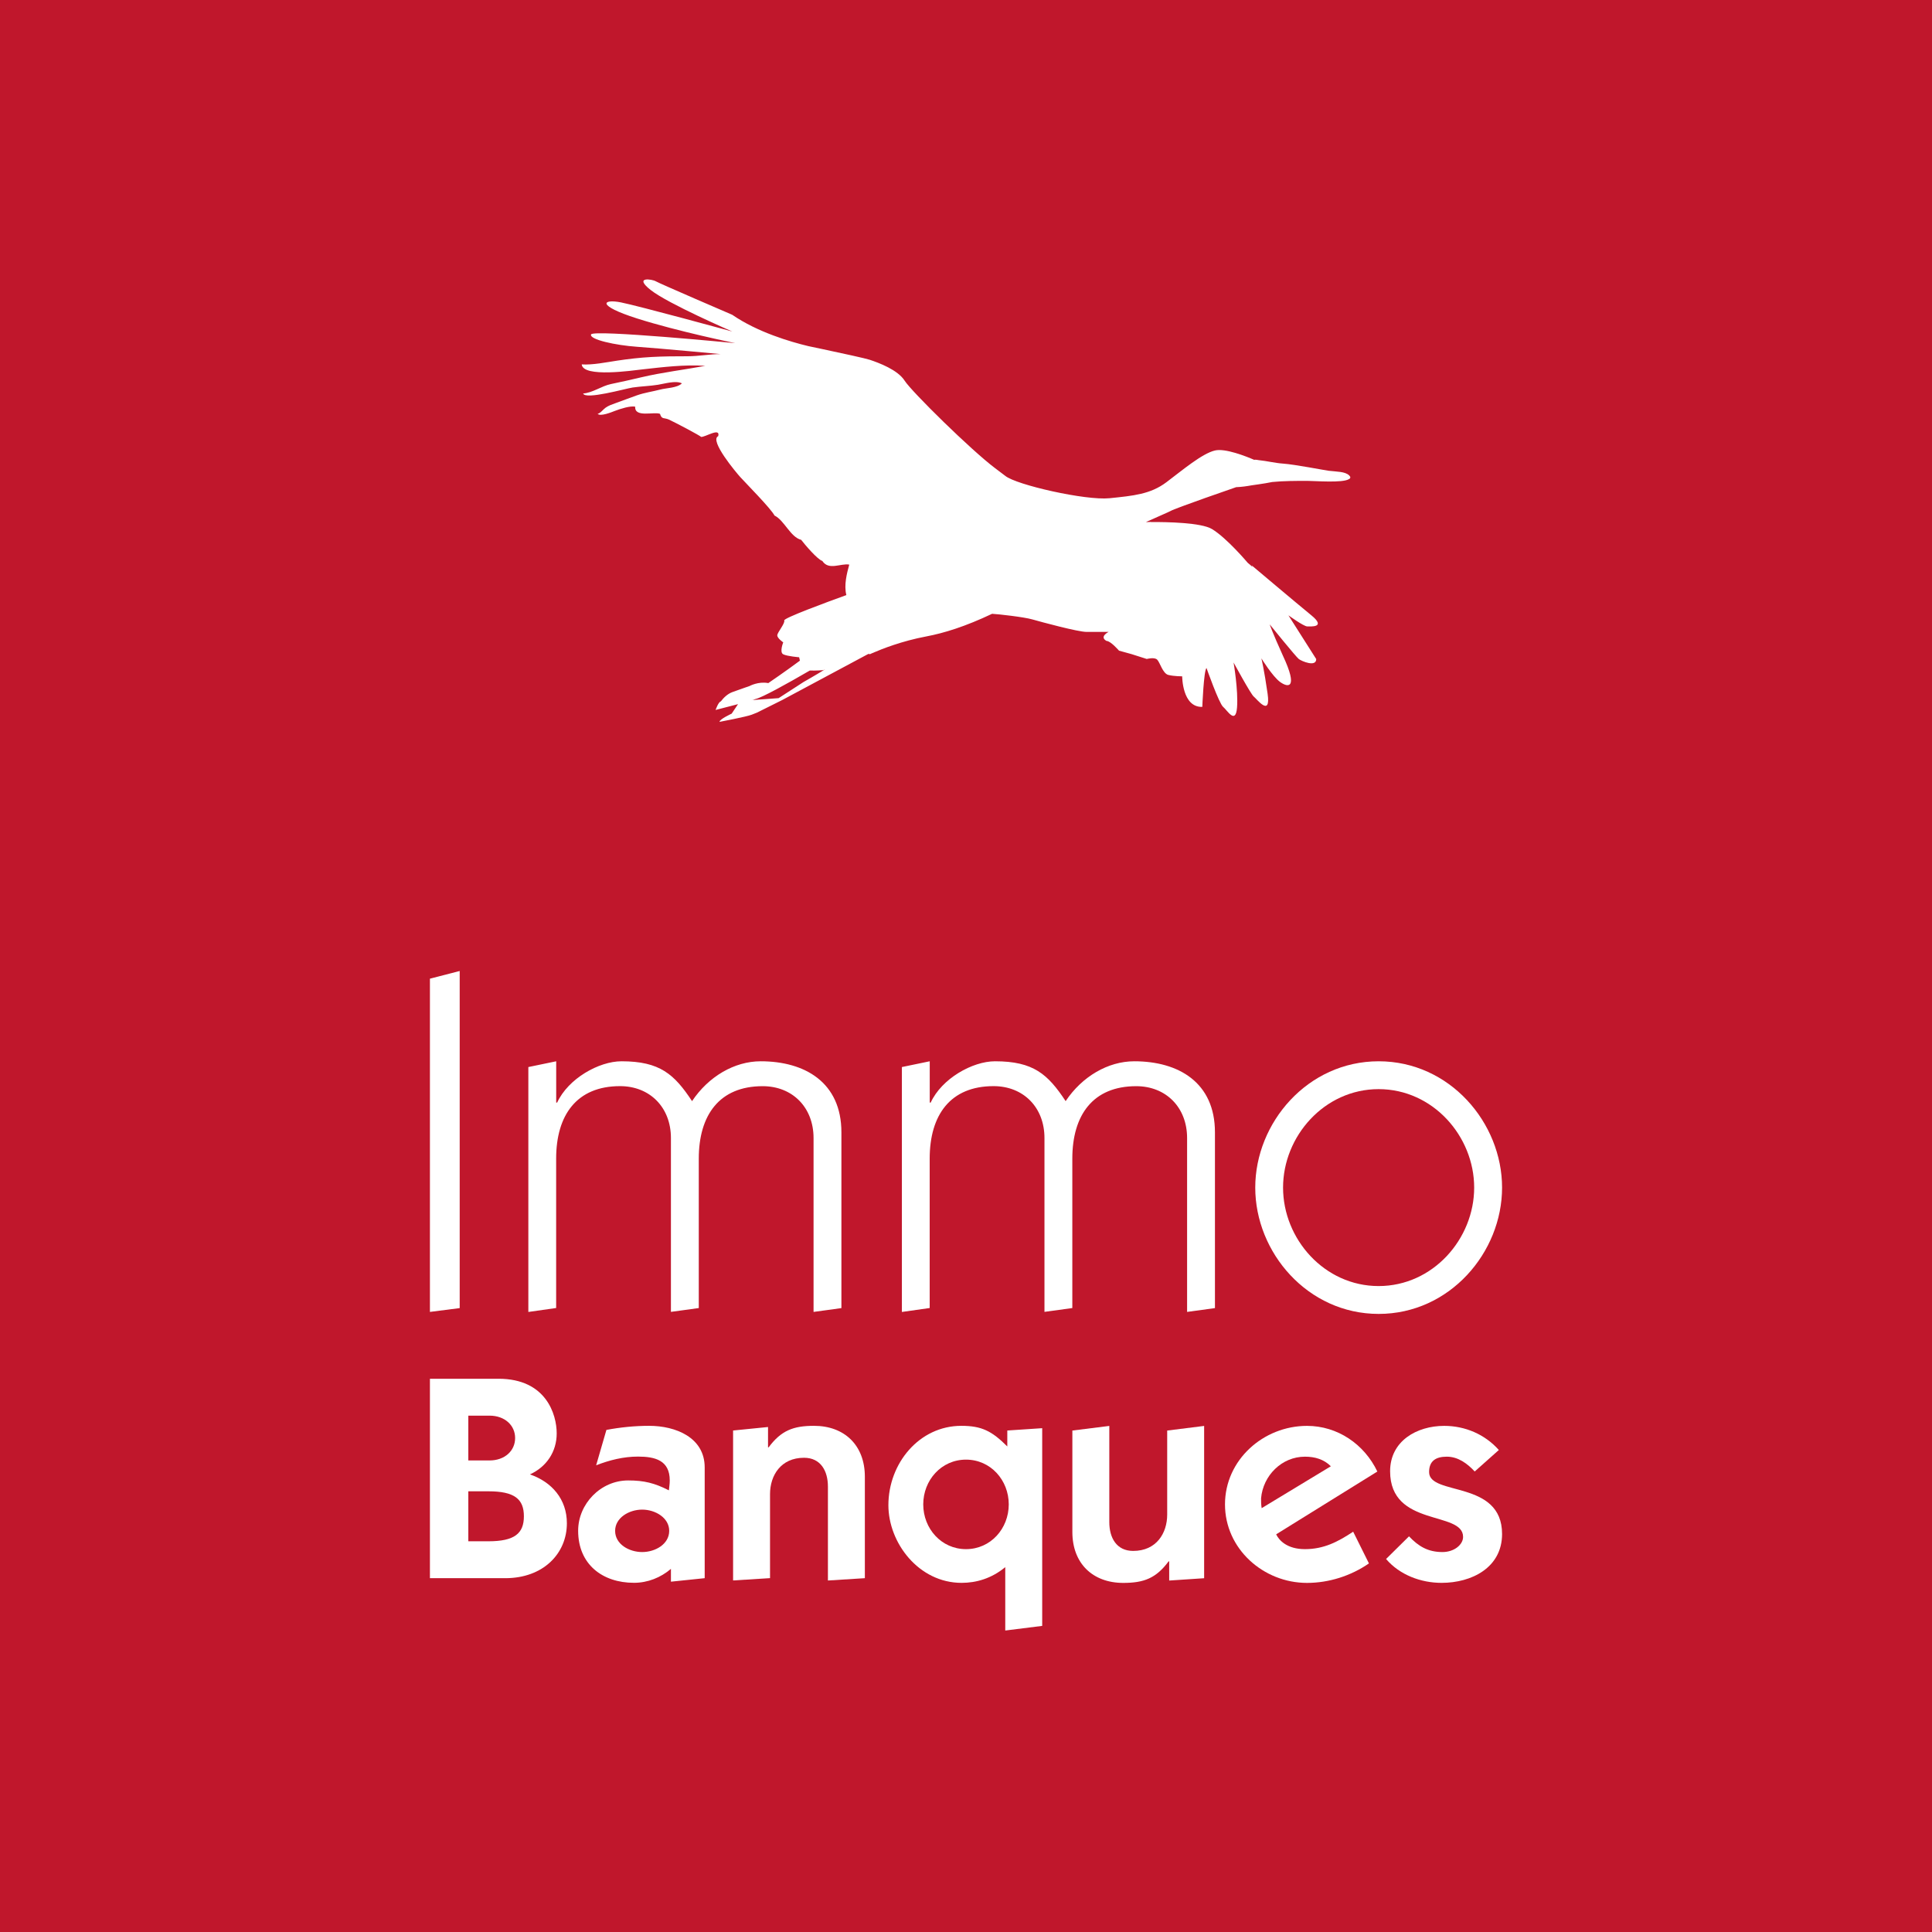 <?xml version="1.0" encoding="utf-8"?>
<!-- Generator: Adobe Illustrator 24.3.0, SVG Export Plug-In . SVG Version: 6.00 Build 0)  -->
<svg version="1.1" id="Calque_1" xmlns="http://www.w3.org/2000/svg" xmlns:xlink="http://www.w3.org/1999/xlink" x="0px" y="0px"
	 viewBox="0 0 425.2 425.2" style="enable-background:new 0 0 425.2 425.2;" xml:space="preserve">
<style type="text/css">
	.st0{fill:#006FB9;}
	.st1{fill:#FFFFFF;}
	.st2{fill:#83C06F;}
	.st3{fill:#C0172C;}
	.st4{fill:#F9B206;}
	.st5{fill:#141429;}
</style>
<rect x="-0.14" y="-0.14" class="st3" width="425.47" height="425.48"/>
<path id="XMLID_543_" class="st1" d="M296.93,104.63c-0.88-0.87-2.73-0.81-4.49-1.02c-0.92-0.11-7.41-1.39-10.08-1.58
	c-1.84-0.13-3.53-0.58-5.34-0.76c-0.25-0.02-0.72-0.16-1-0.07c-1.8-0.78-6.35-2.58-8.61-2.06c-2.85,0.66-7.23,4.38-10.73,7.01
	c-3.5,2.62-7.23,2.96-12.48,3.5c-5.25,0.54-20.59-2.94-22.97-4.93l0,0c-0.64-0.49-1.35-1.03-2.21-1.67
	c-5.26-3.94-18.39-16.86-19.92-19.26c-1.53-2.41-5.69-3.94-7.66-4.6c-1.01-0.33-5.97-1.41-10.58-2.39l0.01,0l-0.01,0
	c-1.01-0.21-2.01-0.42-2.94-0.62c-3.96-0.95-11.16-3.05-16.77-6.9c0,0-16.02-6.89-16.82-7.37c-0.8-0.48-4.97-1.12-1.12,1.92
	c3.85,3.04,17.95,9.13,17.95,9.13s-20.51-5.61-24.51-6.41c-4.01-0.8-5.52,0.64,3.53,3.53c9.05,2.88,21.63,5.44,21.63,5.44
	s-31.25-3.04-31.72-1.92c-0.48,1.12,5.45,2.4,10.09,2.72c4.64,0.32,18.42,1.61,18.42,1.61c-2.46,0-4.77,0.48-7.37,0.48
	c-2.64,0-5.19,0.01-7.85,0.16c-2.54,0.14-5,0.42-7.53,0.8c-2.42,0.36-5.43,0.99-7.82,0.83c0.25,2.97,11.28,1.33,13.43,1.09
	c4.38-0.49,9.24-1.09,13.76-0.77c-4.69,0.87-9.37,1.41-14.09,2.52c-2.25,0.54-4.41,1.01-6.69,1.49c-2.05,0.43-4.02,1.93-6.1,2.07
	c0.48,1.45,9.33-1.08,10.88-1.31c1.82-0.27,3.8-0.32,5.6-0.61c1.44-0.23,3.89-0.99,5.26-0.31c-1.02,1.02-3.43,1.01-4.78,1.37
	c-1.7,0.45-3.38,0.66-5.13,1.27c-1.6,0.56-3.18,1.18-4.81,1.76c-0.74,0.27-1.41,0.49-2.08,0.96c-0.57,0.4-1.1,1.21-1.75,1.35
	c0.62,0.63,2.96-0.32,3.84-0.66c1.12-0.43,3.34-1.15,4.43-0.92c-0.18,2.48,4.14,1.06,5.46,1.58c0.36,1.29,0.92,0.79,1.95,1.26
	c1.1,0.49,7.02,3.6,7.07,3.81c0.83,0.15,4.32-2.19,3.79-0.16c-2.03,0.92,4.02,8.08,4.84,8.99c1.22,1.35,6.78,6.96,7.55,8.48
	c2.18,1.07,3.49,4.75,5.87,5.35c0.8,1.05,3.61,4.35,4.65,4.64c1.42,2.17,4.03,0.48,5.93,0.81c-0.52,1.9-1.2,4.5-0.64,6.71
	c-4.43,1.6-13.84,5.07-13.67,5.58c0.22,0.66-1.53,2.64-1.53,3.28c0,0.66,1.31,1.54,1.31,1.54s-0.88,2.19,0,2.63
	c0.87,0.44,3.5,0.65,3.5,0.65s0.06,0.33,0.17,0.75c-3.11,2.32-6.96,4.94-6.96,4.94c-2.19-0.43-4.16,0.66-4.16,0.66
	s-1.31,0.44-3.72,1.31c-1.1,0.4-1.95,1.25-2.57,2.06c-0.53,0.1-1.15,1.88-1.15,1.88l4.94-1.28l-1.4,2.09c0,0-2.7,1.23-2.67,1.81
	c0,0,5.92-1.12,7.09-1.58c1.16-0.46,1.16-0.46,1.16-0.46l5.55-2.77l18.85-10.09l0.27-0.07c0.09,0.06,0.14,0.09,0.14,0.09
	s0.26-0.12,0.65-0.29l0.18-0.04l-0.03-0.02c1.74-0.76,6.22-2.56,11.68-3.58c3.82-0.72,8.55-2.17,14.46-4.98l0.01,0.01
	c1.36,0.07,6.97,0.7,8.82,1.23c2.14,0.61,10.08,2.75,11.91,2.75c1.84,0,4.89,0,4.89,0s-2.14,1.06-0.46,1.99
	c0.91,0,2.75,2.14,2.75,2.14l2.75,0.76l3.36,1.07c0,0,1.68-0.46,2.29,0.15c0.61,0.61,1.22,3.05,2.45,3.36
	c1.22,0.31,3.05,0.31,3.05,0.31s0,6.88,4.43,6.72c0,0,0.31-7.95,0.92-8.56c0,0,2.75,7.79,3.66,8.56c0.92,0.76,2.75,3.97,3.06,0.16
	c0.3-3.82-0.76-9.93-0.76-9.93s3.82,7.03,4.43,7.49c0.62,0.46,3.82,4.73,3.06-0.61c-0.76-5.35-1.37-7.79-1.37-7.79
	s2.44,3.97,4.12,5.2c1.68,1.22,4.12,1.68,0.61-5.81c-2.29-5.04-2.9-6.87-2.9-6.87s5.8,7.18,6.42,7.64c0.61,0.46,3.82,1.84,3.82,0
	l-6.12-9.63c0,0,3.37,2.44,4.13,2.44c0.77,0,4.28,0.31,0.92-2.44c-3.36-2.75-13.14-11-13.14-11s0.07,0.14,0.19,0.36
	c-0.38-0.35-0.75-0.68-1.05-0.91c0,0-4.6-5.47-7.88-7.44c-2.37-1.42-9.8-1.56-13.46-1.54c0.01,0,0.03-0.01,0.04-0.02
	c-0.53,0.01-0.93,0.02-1.12,0.03c2.83-1.28,4.98-2.19,5.35-2.4c1.09-0.66,14.45-5.26,14.45-5.26l0-0.02
	c1.27-0.05,2.38-0.21,3.48-0.41c0.52-0.08,1.02-0.15,1.53-0.22c1.08-0.14,2.02-0.33,3-0.51c2.52-0.25,5.26-0.25,7.73-0.25
	c1.61,0,7.7,0.5,9.12-0.37l-0.01-0.01c0.02-0.01,0.04-0.01,0.06-0.02c-0.01,0.01-0.03,0.02-0.04,0.03l0.01,0.01l0.06-0.04
	c0.02-0.01,0.04-0.03,0.06-0.04l0.14-0.1c-0.02,0.03-0.1,0.05-0.13,0.08C297.23,105.19,297.28,104.97,296.93,104.63z M176.86,150.09
	l-5.5,3.56l-5.34,0.39h-0.31l-0.33,0.09c0.51-0.15,0.85-0.26,0.9-0.29c1.43-0.31,6.72-3.23,11.95-6.27
	c1.24,0.06,2.94-0.08,2.94-0.08l0.45-0.2C179.12,148.82,176.86,150.09,176.86,150.09z"/>
<g>
	<g>
		<path class="st1" d="M94.62,215.39l6.55-1.69v74.19l-6.55,0.84V215.39z"/>
		<path class="st1" d="M116.28,288.74v-53.9l6.13-1.27v9.09h0.21c2.43-5.29,9.2-9.09,14.16-9.09c8.45,0,11.62,2.85,15.53,8.77
			c3.59-5.39,9.3-8.77,15.11-8.77c9.72,0,17.76,4.65,17.76,15.64v38.68l-6.13,0.84v-38.26c0-6.76-4.65-11.42-11.2-11.42
			c-9.51,0-14.06,6.34-14.06,15.96v32.87l-6.13,0.84v-38.26c0-6.76-4.65-11.42-11.2-11.42c-9.51,0-14.06,6.34-14.06,15.96v32.87
			L116.28,288.74z"/>
		<path class="st1" d="M198.49,288.74v-53.9l6.13-1.27v9.09h0.21c2.43-5.29,9.19-9.09,14.16-9.09c8.46,0,11.63,2.85,15.54,8.77
			c3.59-5.39,9.3-8.77,15.11-8.77c9.72,0,17.75,4.65,17.75,15.64v38.68l-6.13,0.84v-38.26c0-6.76-4.65-11.42-11.2-11.42
			c-9.51,0-14.06,6.34-14.06,15.96v32.87l-6.13,0.84v-38.26c0-6.76-4.65-11.42-11.2-11.42c-9.51,0-14.06,6.34-14.06,15.96v32.87
			L198.49,288.74z"/>
		<path class="st1" d="M330.58,261.37c0,14.27-11.52,27.8-27.16,27.8c-15.64,0-27.16-13.53-27.16-27.8
			c0-14.27,11.52-27.8,27.16-27.8C319.06,233.57,330.58,247.1,330.58,261.37z M282.38,261.37c0,11.31,9.09,21.67,21.03,21.67
			c11.94,0,21.03-10.36,21.03-21.67s-9.09-21.67-21.03-21.67C291.47,239.7,282.38,250.06,282.38,261.37z"/>
		<path class="st1" d="M94.62,303.44h15.1c10.49,0,12.8,7.87,12.8,12.03c0,4.03-2.24,7.36-5.89,9.02c4.8,1.66,8.13,5.44,8.13,10.75
			c0,6.66-5.18,12.09-13.56,12.09H94.62V303.44z M103.07,321.42h4.67c3.33,0,5.63-2.11,5.63-4.93c0-2.82-2.3-4.93-5.63-4.93h-4.67
			V321.42z M103.07,339.21h4.42c5.76,0,7.81-1.73,7.81-5.5c0-3.78-2.05-5.5-7.81-5.5h-4.42V339.21z"/>
		<path class="st1" d="M133.46,314.7c3.07-0.58,6.27-0.9,9.41-0.9c5.82,0,12.22,2.56,12.22,9.15v24.38l-7.43,0.77v-2.82
			c-2.24,1.92-5.12,3.07-8.13,3.07c-6.91,0-12.29-4.03-12.29-11.46c0-5.89,4.93-11.07,11.01-11.07c3.52,0,5.82,0.58,8.96,2.18
			c0.06-0.7,0.19-1.34,0.19-2.18c0-4.41-3.2-5.25-6.98-5.25c-3.2,0-6.27,0.77-9.22,1.92L133.46,314.7z M141.33,341.58
			c2.88,0,5.95-1.73,5.95-4.67c0-2.88-3.07-4.67-5.95-4.67c-2.88,0-5.95,1.79-5.95,4.67C135.37,339.85,138.45,341.58,141.33,341.58z
			"/>
		<path class="st1" d="M161.35,314.83l7.68-0.77v4.48h0.13c2.75-3.71,5.44-4.74,9.98-4.74c6.72,0,11.2,4.29,11.2,11.2v22.33
			l-8.13,0.51v-20.67c0-3.45-1.6-6.34-5.25-6.34c-5.12,0-7.49,3.9-7.49,8v18.49l-8.13,0.51V314.83z"/>
		<path class="st1" d="M221.69,314.83l7.68-0.51v43.51l-8.13,1.02v-13.95c-3.01,2.5-6.4,3.46-9.6,3.46
			c-9.47,0-16.12-8.83-16.12-17.09c0-9.22,6.79-17.47,16.06-17.47c4.48,0,6.72,1.15,10.11,4.54V314.83z M212.6,340.94
			c5.44,0,9.41-4.54,9.41-9.85c0-5.31-3.97-9.85-9.41-9.85c-5.44,0-9.41,4.54-9.41,9.85C203.19,336.4,207.16,340.94,212.6,340.94z"
			/>
	</g>
	<path class="st1" d="M265,347.34l-7.68,0.51v-4.22h-0.13c-2.75,3.71-5.44,4.74-9.98,4.74c-6.72,0-11.2-4.29-11.2-11.2v-22.33
		l8.13-1.02v21.18c0,3.45,1.6,6.33,5.25,6.33c5.12,0,7.49-3.9,7.49-8v-18.49l8.13-1.02V347.34z"/>
	<path class="st1" d="M301.28,344.08c-3.97,2.75-8.83,4.29-13.63,4.29c-9.6,0-18.05-7.49-18.05-17.28s8.45-17.28,18.05-17.28
		c6.72,0,12.61,4.03,15.48,10.05l-22.27,13.82c0.64,1.34,2.43,3.26,6.33,3.26c4.16,0,7.23-1.6,10.62-3.84L301.28,344.08z
		 M292.9,322.7c-1.54-1.54-3.52-2.11-5.7-2.11c-5.12,0-9.22,4.16-9.66,9.15c0,0.7,0,1.41,0.13,2.18L292.9,322.7z"/>
	<path class="st1" d="M310.1,338.12c2.11,2.24,4.22,3.46,7.36,3.46c2.63,0,4.54-1.66,4.54-3.33c0-5.82-16.06-2.05-16.06-14.46
		c0-6.66,5.89-9.98,11.9-9.98c4.61,0,8.96,1.86,12.03,5.31l-5.31,4.73c-1.6-1.73-3.65-3.26-6.14-3.26c-2.37,0-3.9,0.9-3.9,3.39
		c0,5.31,16.06,1.67,16.06,13.63c0,7.42-6.72,10.75-13.31,10.75c-4.54,0-9.21-1.73-12.22-5.25L310.1,338.12z"/>
</g>
</svg>
